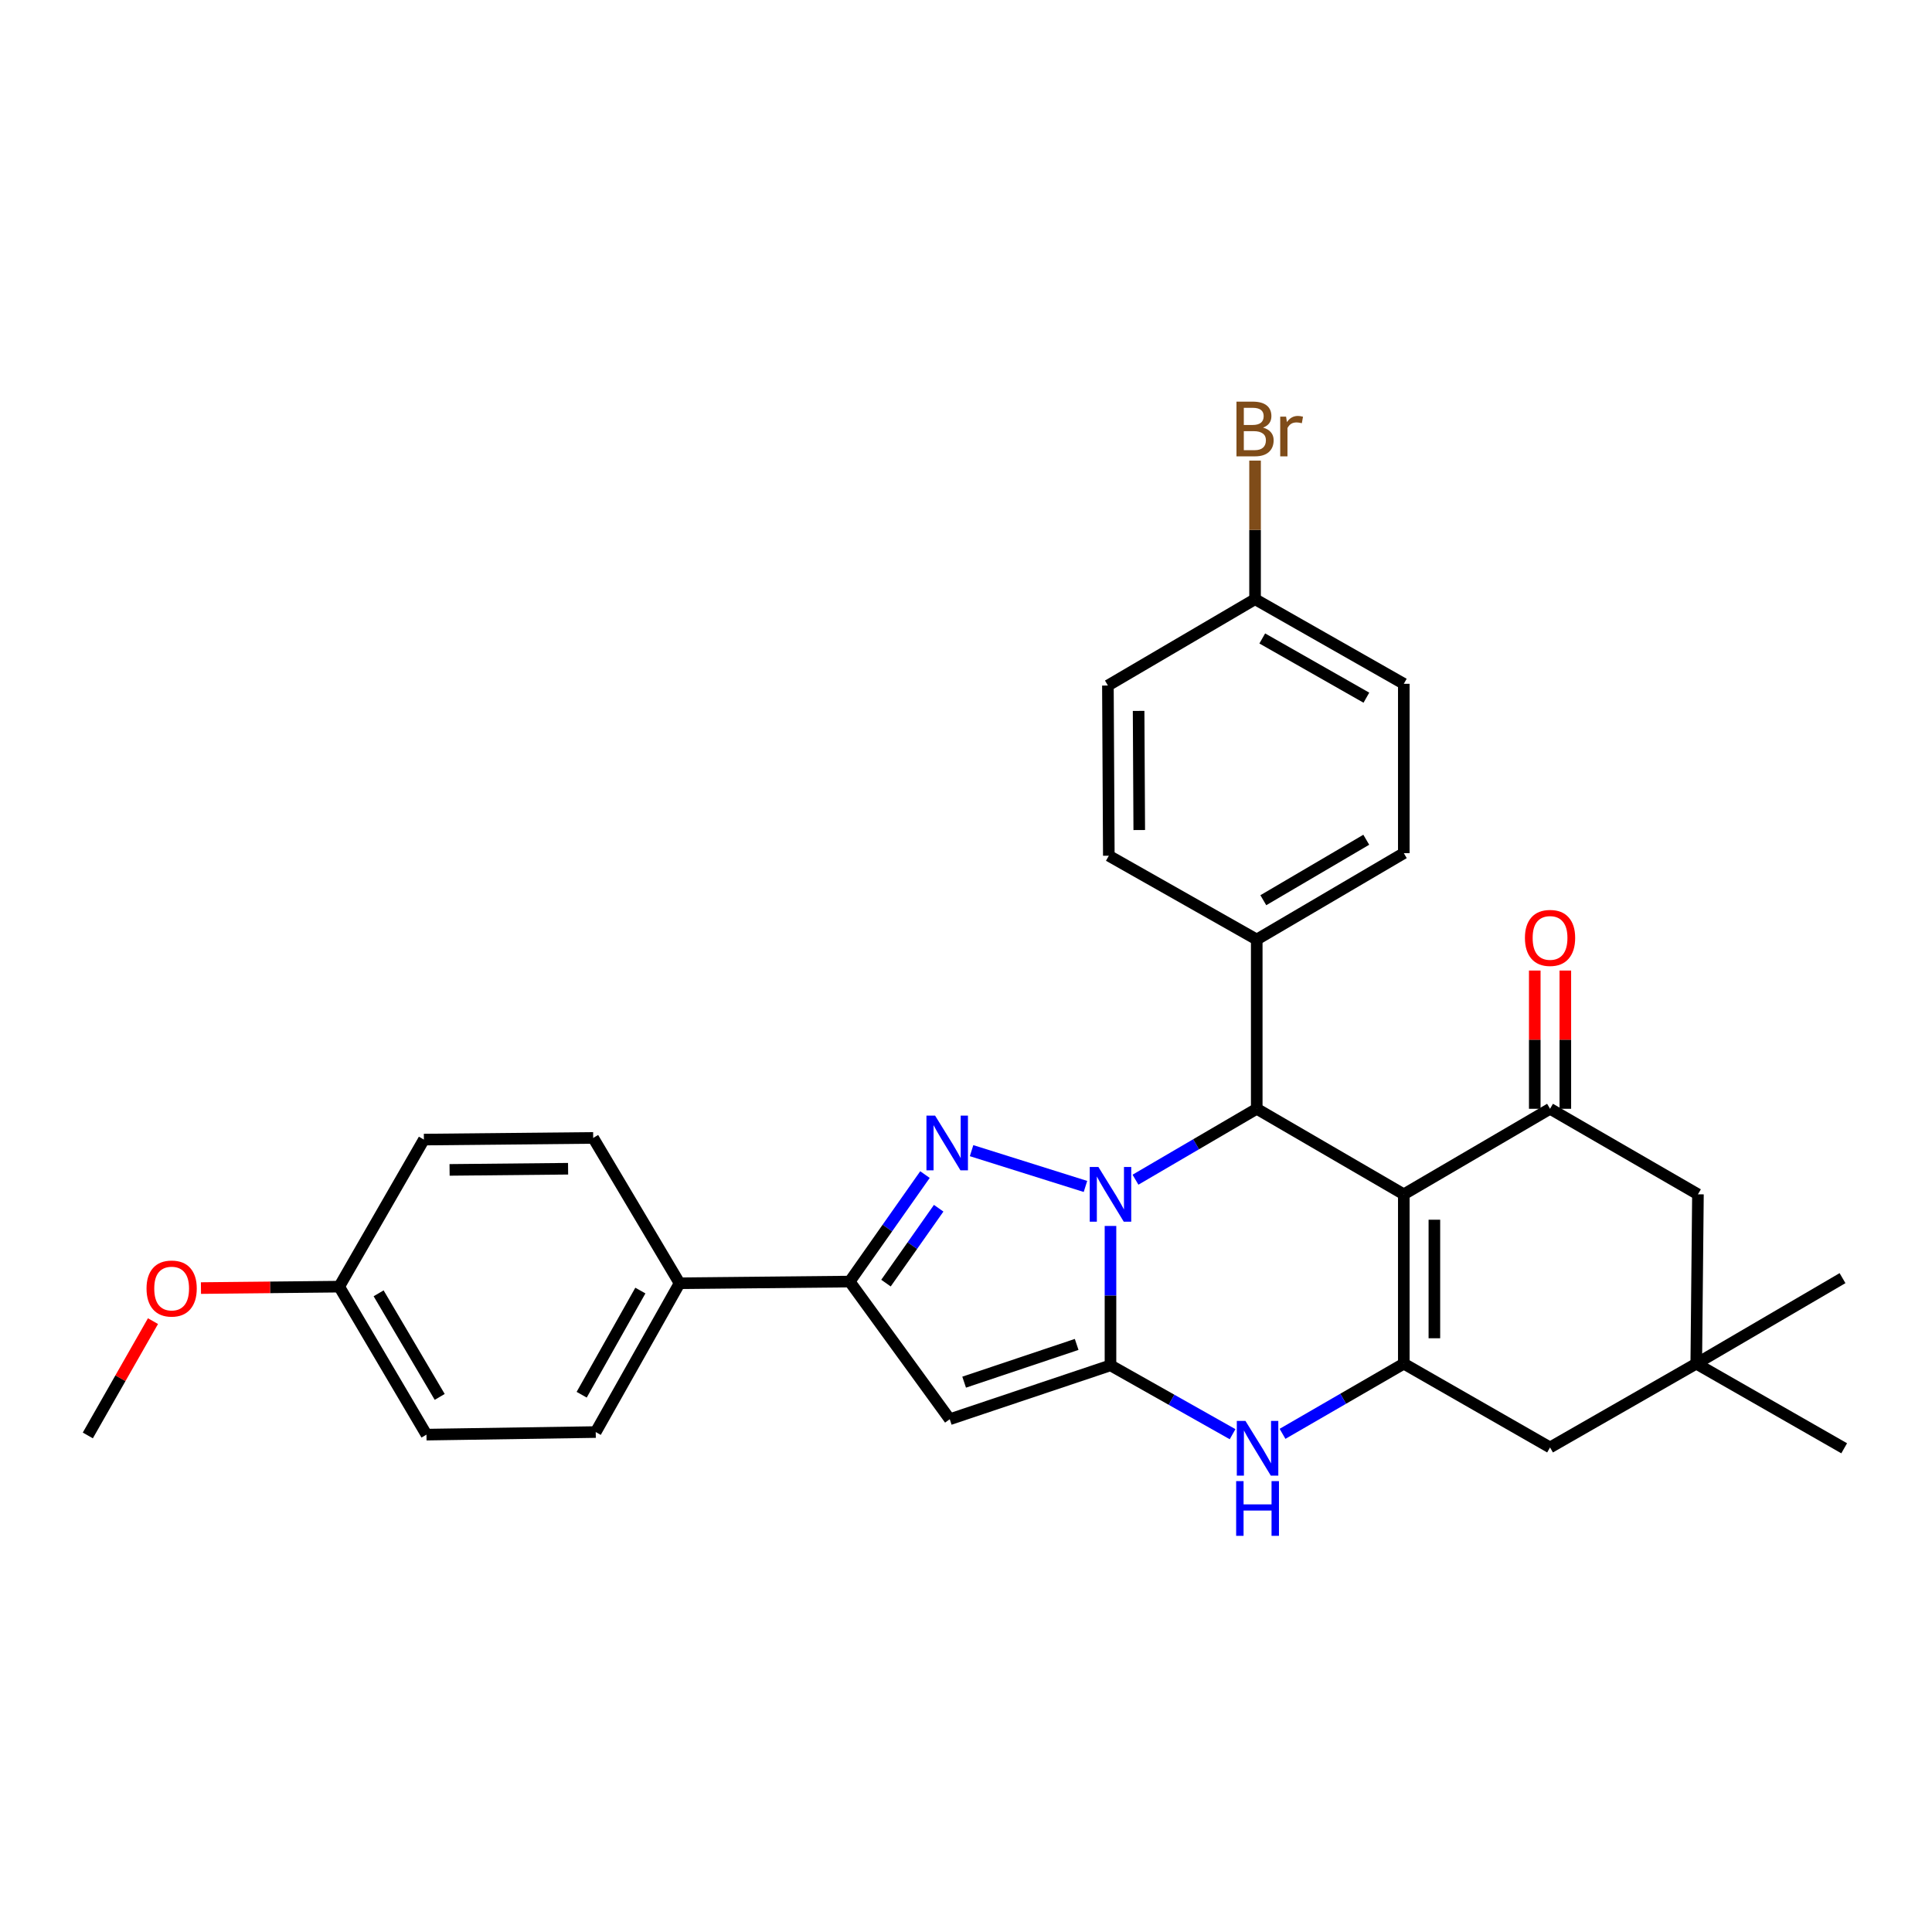 <?xml version='1.0' encoding='iso-8859-1'?>
<svg version='1.1' baseProfile='full'
              xmlns='http://www.w3.org/2000/svg'
                      xmlns:rdkit='http://www.rdkit.org/xml'
                      xmlns:xlink='http://www.w3.org/1999/xlink'
                  xml:space='preserve'
width='1000px' height='1000px' viewBox='0 0 1000 1000'>
<!-- END OF HEADER -->
<rect style='opacity:1.0;fill:#FFFFFF;stroke:none' width='1000' height='1000' x='0' y='0'> </rect>
<path class='bond-0' d='M 574.786,634.548 L 574.786,670.62' style='fill:none;fill-rule:evenodd;stroke:#0000FF;stroke-width:6px;stroke-linecap:butt;stroke-linejoin:miter;stroke-opacity:1' />
<path class='bond-0' d='M 574.786,670.62 L 574.786,706.692' style='fill:none;fill-rule:evenodd;stroke:#000000;stroke-width:6px;stroke-linecap:butt;stroke-linejoin:miter;stroke-opacity:1' />
<path class='bond-2' d='M 561.831,614.103 L 502.885,595.576' style='fill:none;fill-rule:evenodd;stroke:#0000FF;stroke-width:6px;stroke-linecap:butt;stroke-linejoin:miter;stroke-opacity:1' />
<path class='bond-4' d='M 587.719,610.613 L 619.103,592.26' style='fill:none;fill-rule:evenodd;stroke:#0000FF;stroke-width:6px;stroke-linecap:butt;stroke-linejoin:miter;stroke-opacity:1' />
<path class='bond-4' d='M 619.103,592.26 L 650.487,573.908' style='fill:none;fill-rule:evenodd;stroke:#000000;stroke-width:6px;stroke-linecap:butt;stroke-linejoin:miter;stroke-opacity:1' />
<path class='bond-5' d='M 574.786,706.692 L 491.588,734.591' style='fill:none;fill-rule:evenodd;stroke:#000000;stroke-width:6px;stroke-linecap:butt;stroke-linejoin:miter;stroke-opacity:1' />
<path class='bond-5' d='M 557.276,695.875 L 499.037,715.405' style='fill:none;fill-rule:evenodd;stroke:#000000;stroke-width:6px;stroke-linecap:butt;stroke-linejoin:miter;stroke-opacity:1' />
<path class='bond-6' d='M 574.786,706.692 L 606.385,724.516' style='fill:none;fill-rule:evenodd;stroke:#000000;stroke-width:6px;stroke-linecap:butt;stroke-linejoin:miter;stroke-opacity:1' />
<path class='bond-6' d='M 606.385,724.516 L 637.984,742.34' style='fill:none;fill-rule:evenodd;stroke:#0000FF;stroke-width:6px;stroke-linecap:butt;stroke-linejoin:miter;stroke-opacity:1' />
<path class='bond-1' d='M 726.609,618.175 L 650.487,573.908' style='fill:none;fill-rule:evenodd;stroke:#000000;stroke-width:6px;stroke-linecap:butt;stroke-linejoin:miter;stroke-opacity:1' />
<path class='bond-3' d='M 726.609,618.175 L 726.609,705.83' style='fill:none;fill-rule:evenodd;stroke:#000000;stroke-width:6px;stroke-linecap:butt;stroke-linejoin:miter;stroke-opacity:1' />
<path class='bond-3' d='M 742.431,631.323 L 742.431,692.682' style='fill:none;fill-rule:evenodd;stroke:#000000;stroke-width:6px;stroke-linecap:butt;stroke-linejoin:miter;stroke-opacity:1' />
<path class='bond-8' d='M 726.609,618.175 L 802.301,573.908' style='fill:none;fill-rule:evenodd;stroke:#000000;stroke-width:6px;stroke-linecap:butt;stroke-linejoin:miter;stroke-opacity:1' />
<path class='bond-7' d='M 478.762,607.964 L 459.279,635.651' style='fill:none;fill-rule:evenodd;stroke:#0000FF;stroke-width:6px;stroke-linecap:butt;stroke-linejoin:miter;stroke-opacity:1' />
<path class='bond-7' d='M 459.279,635.651 L 439.797,663.339' style='fill:none;fill-rule:evenodd;stroke:#000000;stroke-width:6px;stroke-linecap:butt;stroke-linejoin:miter;stroke-opacity:1' />
<path class='bond-7' d='M 485.857,625.376 L 472.219,644.757' style='fill:none;fill-rule:evenodd;stroke:#0000FF;stroke-width:6px;stroke-linecap:butt;stroke-linejoin:miter;stroke-opacity:1' />
<path class='bond-7' d='M 472.219,644.757 L 458.581,664.138' style='fill:none;fill-rule:evenodd;stroke:#000000;stroke-width:6px;stroke-linecap:butt;stroke-linejoin:miter;stroke-opacity:1' />
<path class='bond-9' d='M 726.609,705.83 L 802.301,749.192' style='fill:none;fill-rule:evenodd;stroke:#000000;stroke-width:6px;stroke-linecap:butt;stroke-linejoin:miter;stroke-opacity:1' />
<path class='bond-31' d='M 726.609,705.83 L 695.222,723.991' style='fill:none;fill-rule:evenodd;stroke:#000000;stroke-width:6px;stroke-linecap:butt;stroke-linejoin:miter;stroke-opacity:1' />
<path class='bond-31' d='M 695.222,723.991 L 663.835,742.152' style='fill:none;fill-rule:evenodd;stroke:#0000FF;stroke-width:6px;stroke-linecap:butt;stroke-linejoin:miter;stroke-opacity:1' />
<path class='bond-12' d='M 650.487,573.908 L 650.487,486.297' style='fill:none;fill-rule:evenodd;stroke:#000000;stroke-width:6px;stroke-linecap:butt;stroke-linejoin:miter;stroke-opacity:1' />
<path class='bond-30' d='M 491.588,734.591 L 439.797,663.339' style='fill:none;fill-rule:evenodd;stroke:#000000;stroke-width:6px;stroke-linecap:butt;stroke-linejoin:miter;stroke-opacity:1' />
<path class='bond-13' d='M 439.797,663.339 L 351.746,664.209' style='fill:none;fill-rule:evenodd;stroke:#000000;stroke-width:6px;stroke-linecap:butt;stroke-linejoin:miter;stroke-opacity:1' />
<path class='bond-11' d='M 802.301,573.908 L 878.854,618.175' style='fill:none;fill-rule:evenodd;stroke:#000000;stroke-width:6px;stroke-linecap:butt;stroke-linejoin:miter;stroke-opacity:1' />
<path class='bond-14' d='M 810.212,573.908 L 810.212,538.132' style='fill:none;fill-rule:evenodd;stroke:#000000;stroke-width:6px;stroke-linecap:butt;stroke-linejoin:miter;stroke-opacity:1' />
<path class='bond-14' d='M 810.212,538.132 L 810.212,502.356' style='fill:none;fill-rule:evenodd;stroke:#FF0000;stroke-width:6px;stroke-linecap:butt;stroke-linejoin:miter;stroke-opacity:1' />
<path class='bond-14' d='M 794.39,573.908 L 794.39,538.132' style='fill:none;fill-rule:evenodd;stroke:#000000;stroke-width:6px;stroke-linecap:butt;stroke-linejoin:miter;stroke-opacity:1' />
<path class='bond-14' d='M 794.39,538.132 L 794.39,502.356' style='fill:none;fill-rule:evenodd;stroke:#FF0000;stroke-width:6px;stroke-linecap:butt;stroke-linejoin:miter;stroke-opacity:1' />
<path class='bond-33' d='M 802.301,749.192 L 877.984,705.83' style='fill:none;fill-rule:evenodd;stroke:#000000;stroke-width:6px;stroke-linecap:butt;stroke-linejoin:miter;stroke-opacity:1' />
<path class='bond-10' d='M 877.984,705.83 L 878.854,618.175' style='fill:none;fill-rule:evenodd;stroke:#000000;stroke-width:6px;stroke-linecap:butt;stroke-linejoin:miter;stroke-opacity:1' />
<path class='bond-27' d='M 877.984,705.83 L 953.684,661.563' style='fill:none;fill-rule:evenodd;stroke:#000000;stroke-width:6px;stroke-linecap:butt;stroke-linejoin:miter;stroke-opacity:1' />
<path class='bond-28' d='M 877.984,705.83 L 954.545,749.631' style='fill:none;fill-rule:evenodd;stroke:#000000;stroke-width:6px;stroke-linecap:butt;stroke-linejoin:miter;stroke-opacity:1' />
<path class='bond-15' d='M 650.487,486.297 L 726.609,441.591' style='fill:none;fill-rule:evenodd;stroke:#000000;stroke-width:6px;stroke-linecap:butt;stroke-linejoin:miter;stroke-opacity:1' />
<path class='bond-15' d='M 653.892,465.948 L 707.178,434.653' style='fill:none;fill-rule:evenodd;stroke:#000000;stroke-width:6px;stroke-linecap:butt;stroke-linejoin:miter;stroke-opacity:1' />
<path class='bond-16' d='M 650.487,486.297 L 573.925,442.927' style='fill:none;fill-rule:evenodd;stroke:#000000;stroke-width:6px;stroke-linecap:butt;stroke-linejoin:miter;stroke-opacity:1' />
<path class='bond-17' d='M 351.746,664.209 L 308.349,741.228' style='fill:none;fill-rule:evenodd;stroke:#000000;stroke-width:6px;stroke-linecap:butt;stroke-linejoin:miter;stroke-opacity:1' />
<path class='bond-17' d='M 331.452,667.995 L 301.074,721.908' style='fill:none;fill-rule:evenodd;stroke:#000000;stroke-width:6px;stroke-linecap:butt;stroke-linejoin:miter;stroke-opacity:1' />
<path class='bond-18' d='M 351.746,664.209 L 307.031,588.983' style='fill:none;fill-rule:evenodd;stroke:#000000;stroke-width:6px;stroke-linecap:butt;stroke-linejoin:miter;stroke-opacity:1' />
<path class='bond-21' d='M 726.609,441.591 L 726.609,353.936' style='fill:none;fill-rule:evenodd;stroke:#000000;stroke-width:6px;stroke-linecap:butt;stroke-linejoin:miter;stroke-opacity:1' />
<path class='bond-22' d='M 573.925,442.927 L 573.45,354.832' style='fill:none;fill-rule:evenodd;stroke:#000000;stroke-width:6px;stroke-linecap:butt;stroke-linejoin:miter;stroke-opacity:1' />
<path class='bond-22' d='M 589.676,429.627 L 589.343,367.961' style='fill:none;fill-rule:evenodd;stroke:#000000;stroke-width:6px;stroke-linecap:butt;stroke-linejoin:miter;stroke-opacity:1' />
<path class='bond-24' d='M 308.349,741.228 L 220.738,742.564' style='fill:none;fill-rule:evenodd;stroke:#000000;stroke-width:6px;stroke-linecap:butt;stroke-linejoin:miter;stroke-opacity:1' />
<path class='bond-23' d='M 307.031,588.983 L 219.402,589.845' style='fill:none;fill-rule:evenodd;stroke:#000000;stroke-width:6px;stroke-linecap:butt;stroke-linejoin:miter;stroke-opacity:1' />
<path class='bond-23' d='M 294.042,604.934 L 232.702,605.537' style='fill:none;fill-rule:evenodd;stroke:#000000;stroke-width:6px;stroke-linecap:butt;stroke-linejoin:miter;stroke-opacity:1' />
<path class='bond-19' d='M 649.616,310.143 L 573.45,354.832' style='fill:none;fill-rule:evenodd;stroke:#000000;stroke-width:6px;stroke-linecap:butt;stroke-linejoin:miter;stroke-opacity:1' />
<path class='bond-25' d='M 649.616,310.143 L 649.616,274.277' style='fill:none;fill-rule:evenodd;stroke:#000000;stroke-width:6px;stroke-linecap:butt;stroke-linejoin:miter;stroke-opacity:1' />
<path class='bond-25' d='M 649.616,274.277 L 649.616,238.411' style='fill:none;fill-rule:evenodd;stroke:#7F4C19;stroke-width:6px;stroke-linecap:butt;stroke-linejoin:miter;stroke-opacity:1' />
<path class='bond-32' d='M 649.616,310.143 L 726.609,353.936' style='fill:none;fill-rule:evenodd;stroke:#000000;stroke-width:6px;stroke-linecap:butt;stroke-linejoin:miter;stroke-opacity:1' />
<path class='bond-32' d='M 653.343,330.465 L 707.238,361.12' style='fill:none;fill-rule:evenodd;stroke:#000000;stroke-width:6px;stroke-linecap:butt;stroke-linejoin:miter;stroke-opacity:1' />
<path class='bond-20' d='M 175.566,665.967 L 219.402,589.845' style='fill:none;fill-rule:evenodd;stroke:#000000;stroke-width:6px;stroke-linecap:butt;stroke-linejoin:miter;stroke-opacity:1' />
<path class='bond-26' d='M 175.566,665.967 L 139.788,666.337' style='fill:none;fill-rule:evenodd;stroke:#000000;stroke-width:6px;stroke-linecap:butt;stroke-linejoin:miter;stroke-opacity:1' />
<path class='bond-26' d='M 139.788,666.337 L 104.011,666.707' style='fill:none;fill-rule:evenodd;stroke:#FF0000;stroke-width:6px;stroke-linecap:butt;stroke-linejoin:miter;stroke-opacity:1' />
<path class='bond-34' d='M 175.566,665.967 L 220.738,742.564' style='fill:none;fill-rule:evenodd;stroke:#000000;stroke-width:6px;stroke-linecap:butt;stroke-linejoin:miter;stroke-opacity:1' />
<path class='bond-34' d='M 195.97,669.419 L 227.591,723.037' style='fill:none;fill-rule:evenodd;stroke:#000000;stroke-width:6px;stroke-linecap:butt;stroke-linejoin:miter;stroke-opacity:1' />
<path class='bond-29' d='M 79.181,683.814 L 62.318,713.4' style='fill:none;fill-rule:evenodd;stroke:#FF0000;stroke-width:6px;stroke-linecap:butt;stroke-linejoin:miter;stroke-opacity:1' />
<path class='bond-29' d='M 62.318,713.4 L 45.455,742.986' style='fill:none;fill-rule:evenodd;stroke:#000000;stroke-width:6px;stroke-linecap:butt;stroke-linejoin:miter;stroke-opacity:1' />
<path  class='atom-0' d='M 568.526 604.015
L 577.806 619.015
Q 578.726 620.495, 580.206 623.175
Q 581.686 625.855, 581.766 626.015
L 581.766 604.015
L 585.526 604.015
L 585.526 632.335
L 581.646 632.335
L 571.686 615.935
Q 570.526 614.015, 569.286 611.815
Q 568.086 609.615, 567.726 608.935
L 567.726 632.335
L 564.046 632.335
L 564.046 604.015
L 568.526 604.015
' fill='#0000FF'/>
<path  class='atom-3' d='M 484.009 577.451
L 493.289 592.451
Q 494.209 593.931, 495.689 596.611
Q 497.169 599.291, 497.249 599.451
L 497.249 577.451
L 501.009 577.451
L 501.009 605.771
L 497.129 605.771
L 487.169 589.371
Q 486.009 587.451, 484.769 585.251
Q 483.569 583.051, 483.209 582.371
L 483.209 605.771
L 479.529 605.771
L 479.529 577.451
L 484.009 577.451
' fill='#0000FF'/>
<path  class='atom-7' d='M 644.649 735.471
L 653.929 750.471
Q 654.849 751.951, 656.329 754.631
Q 657.809 757.311, 657.889 757.471
L 657.889 735.471
L 661.649 735.471
L 661.649 763.791
L 657.769 763.791
L 647.809 747.391
Q 646.649 745.471, 645.409 743.271
Q 644.209 741.071, 643.849 740.391
L 643.849 763.791
L 640.169 763.791
L 640.169 735.471
L 644.649 735.471
' fill='#0000FF'/>
<path  class='atom-7' d='M 639.829 766.623
L 643.669 766.623
L 643.669 778.663
L 658.149 778.663
L 658.149 766.623
L 661.989 766.623
L 661.989 794.943
L 658.149 794.943
L 658.149 781.863
L 643.669 781.863
L 643.669 794.943
L 639.829 794.943
L 639.829 766.623
' fill='#0000FF'/>
<path  class='atom-15' d='M 789.301 485.463
Q 789.301 478.663, 792.661 474.863
Q 796.021 471.063, 802.301 471.063
Q 808.581 471.063, 811.941 474.863
Q 815.301 478.663, 815.301 485.463
Q 815.301 492.343, 811.901 496.263
Q 808.501 500.143, 802.301 500.143
Q 796.061 500.143, 792.661 496.263
Q 789.301 492.383, 789.301 485.463
M 802.301 496.943
Q 806.621 496.943, 808.941 494.063
Q 811.301 491.143, 811.301 485.463
Q 811.301 479.903, 808.941 477.103
Q 806.621 474.263, 802.301 474.263
Q 797.981 474.263, 795.621 477.063
Q 793.301 479.863, 793.301 485.463
Q 793.301 491.183, 795.621 494.063
Q 797.981 496.943, 802.301 496.943
' fill='#FF0000'/>
<path  class='atom-26' d='M 653.756 221.329
Q 656.476 222.089, 657.836 223.769
Q 659.236 225.409, 659.236 227.849
Q 659.236 231.769, 656.716 234.009
Q 654.236 236.209, 649.516 236.209
L 639.996 236.209
L 639.996 207.889
L 648.356 207.889
Q 653.196 207.889, 655.636 209.849
Q 658.076 211.809, 658.076 215.409
Q 658.076 219.689, 653.756 221.329
M 643.796 211.089
L 643.796 219.969
L 648.356 219.969
Q 651.156 219.969, 652.596 218.849
Q 654.076 217.689, 654.076 215.409
Q 654.076 211.089, 648.356 211.089
L 643.796 211.089
M 649.516 233.009
Q 652.276 233.009, 653.756 231.689
Q 655.236 230.369, 655.236 227.849
Q 655.236 225.529, 653.596 224.369
Q 651.996 223.169, 648.916 223.169
L 643.796 223.169
L 643.796 233.009
L 649.516 233.009
' fill='#7F4C19'/>
<path  class='atom-26' d='M 665.676 215.649
L 666.116 218.489
Q 668.276 215.289, 671.796 215.289
Q 672.916 215.289, 674.436 215.689
L 673.836 219.049
Q 672.116 218.649, 671.156 218.649
Q 669.476 218.649, 668.356 219.329
Q 667.276 219.969, 666.396 221.529
L 666.396 236.209
L 662.636 236.209
L 662.636 215.649
L 665.676 215.649
' fill='#7F4C19'/>
<path  class='atom-27' d='M 75.843 666.944
Q 75.843 660.144, 79.203 656.344
Q 82.562 652.544, 88.843 652.544
Q 95.123 652.544, 98.483 656.344
Q 101.843 660.144, 101.843 666.944
Q 101.843 673.824, 98.442 677.744
Q 95.043 681.624, 88.843 681.624
Q 82.603 681.624, 79.203 677.744
Q 75.843 673.864, 75.843 666.944
M 88.843 678.424
Q 93.162 678.424, 95.483 675.544
Q 97.843 672.624, 97.843 666.944
Q 97.843 661.384, 95.483 658.584
Q 93.162 655.744, 88.843 655.744
Q 84.522 655.744, 82.162 658.544
Q 79.843 661.344, 79.843 666.944
Q 79.843 672.664, 82.162 675.544
Q 84.522 678.424, 88.843 678.424
' fill='#FF0000'/>
</svg>
